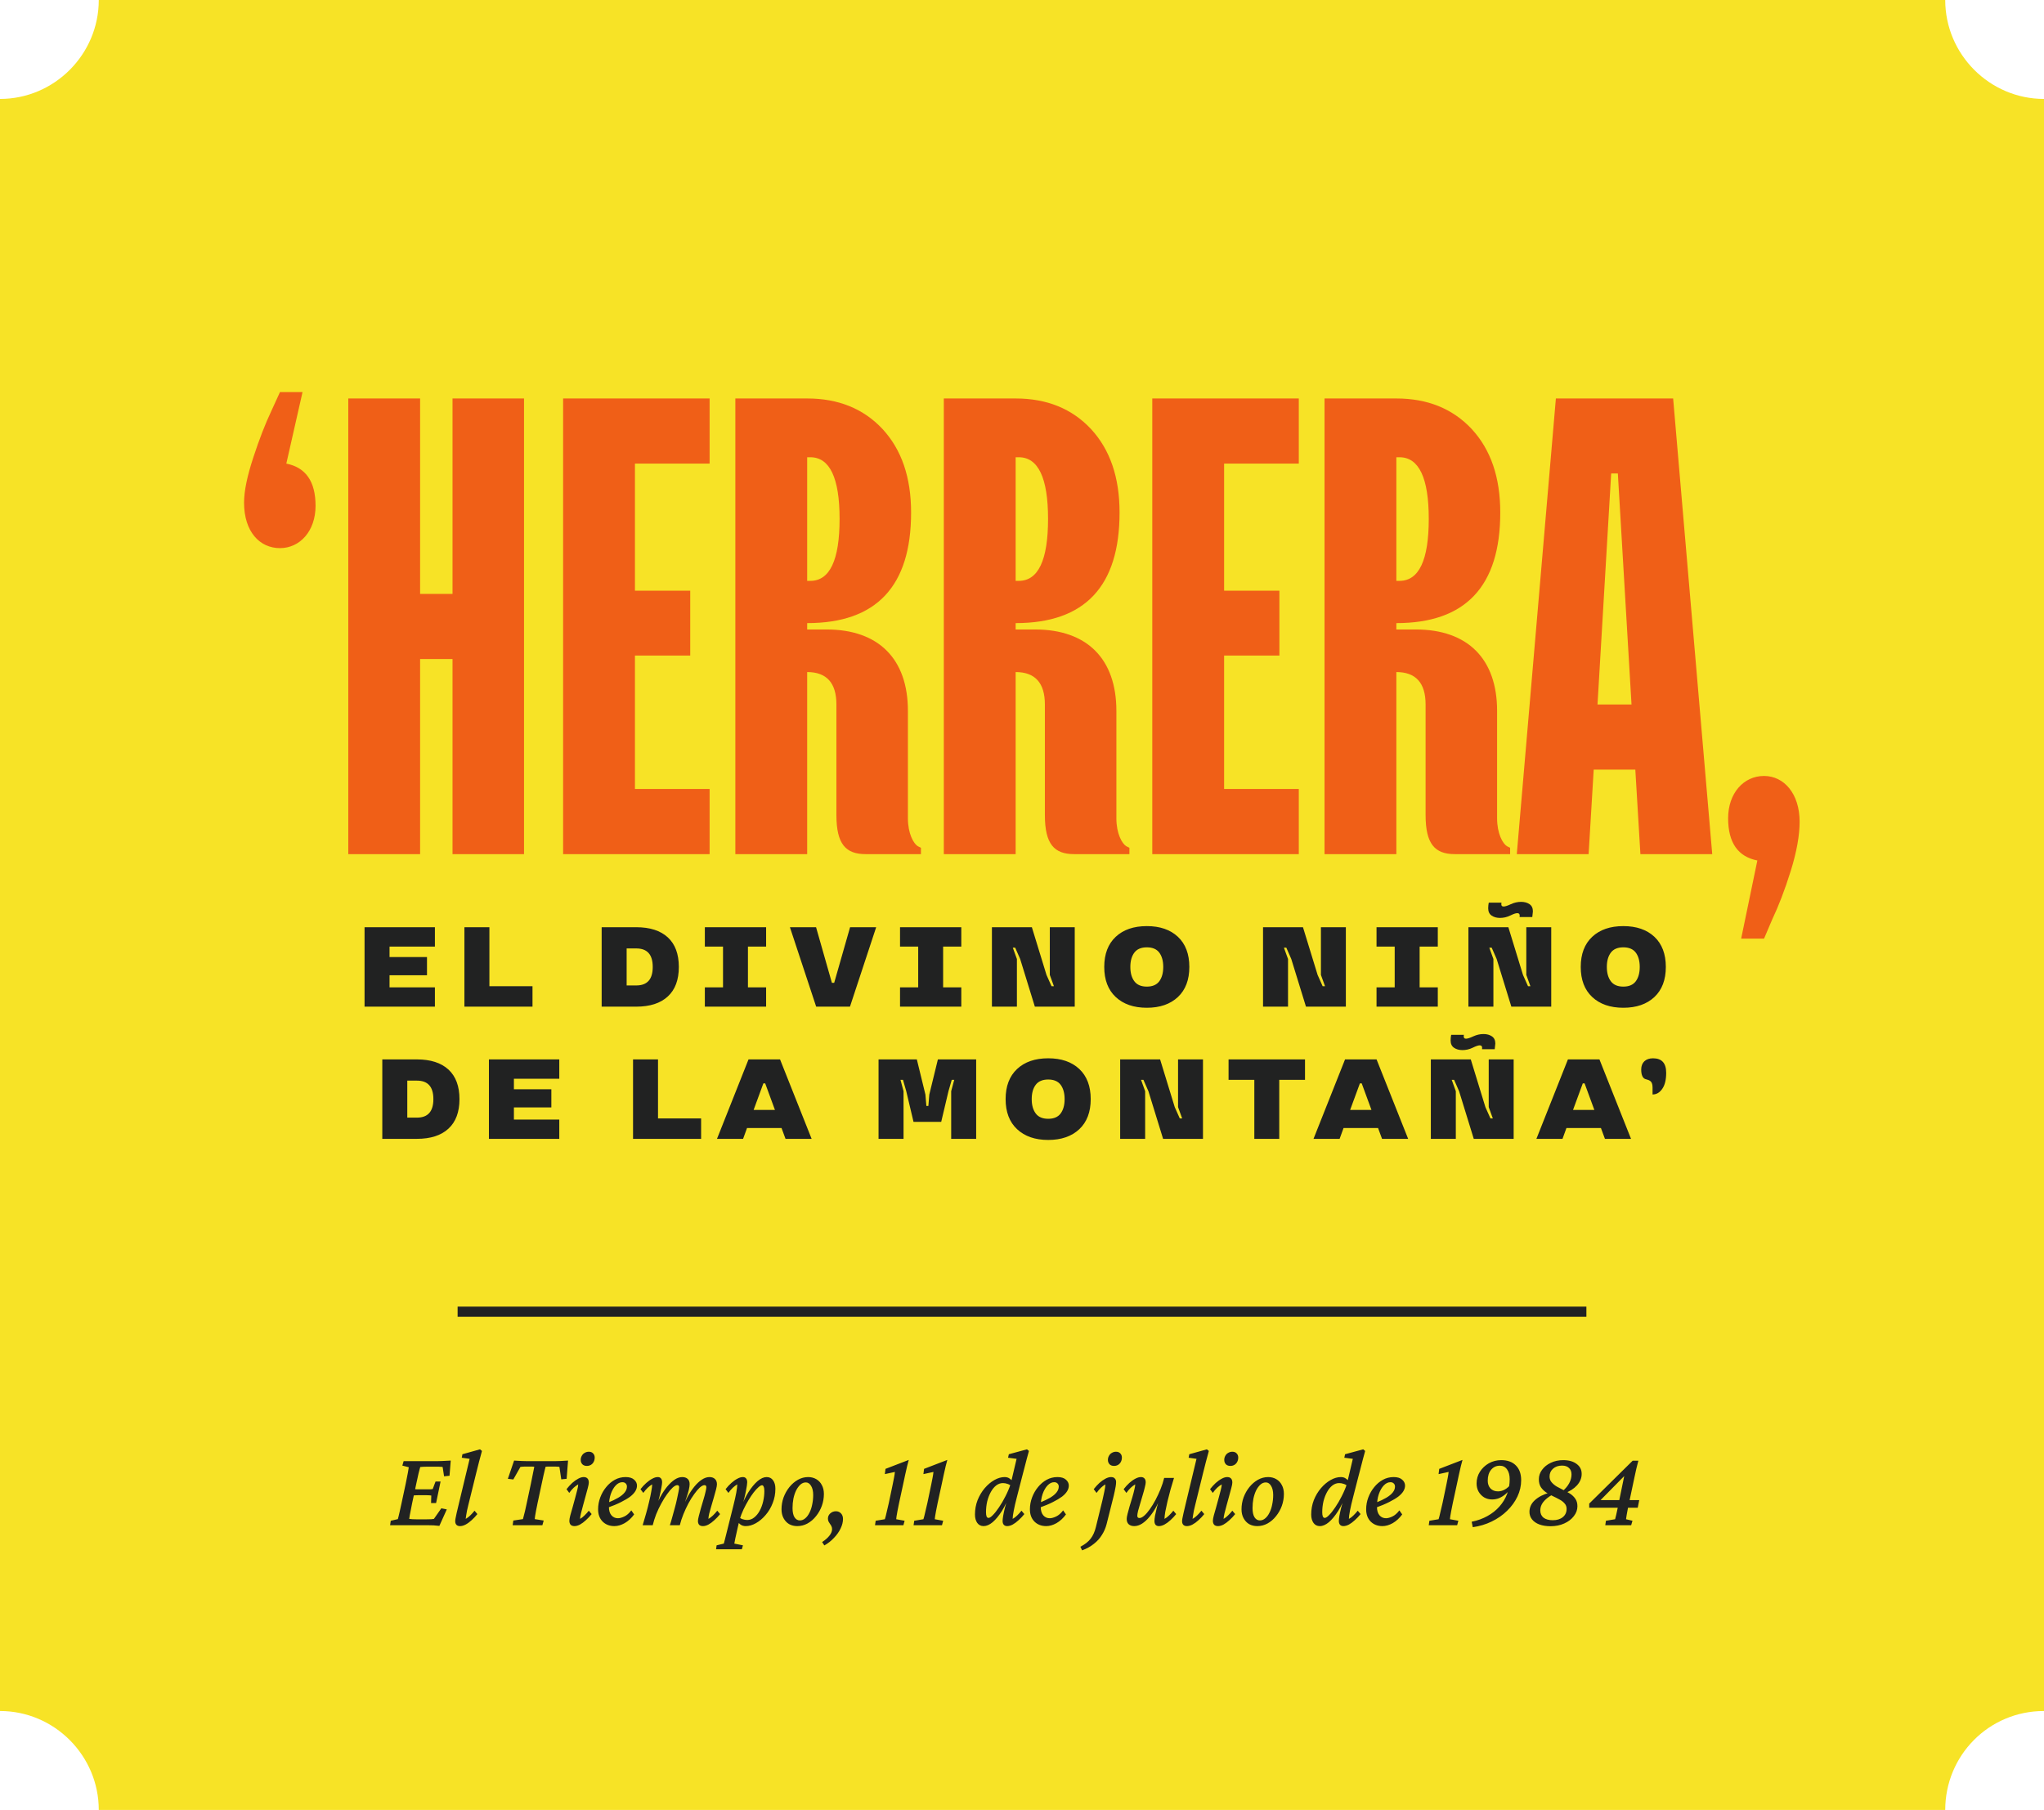 <svg width="201" height="178" viewBox="0 0 201 178" fill="none" xmlns="http://www.w3.org/2000/svg">
<path d="M191.287 178H9.713C9.713 172.649 5.342 168.27 0 168.27V9.73C5.342 9.73 9.713 5.351 9.713 0H191.287C191.287 5.351 195.658 9.73 201 9.73V168.27C195.561 168.27 191.287 172.649 191.287 178Z" fill="#F7E326"/>
<path d="M26.688 40.406C26.094 41.656 25.5 43.188 24.906 45C24.312 46.812 24 48.281 24 49.438C24 52.281 25.531 53.906 27.531 53.906C29.5 53.906 31.031 52.219 31.031 49.75C31.031 47.344 30.062 45.969 28.156 45.594L29.75 38.562H27.531L26.688 40.406ZM41.312 84V64.812H44.5V84H51.531V39.188H44.5V58.406H41.312V39.188H34.25V84H41.312ZM69.781 84V77.594H62.438V64.469H67.875V58.094H62.438V45.594H69.781V39.188H55.375V84H69.781ZM79.375 84V66.094C81.281 66.094 82.25 67.156 82.25 69.281V80.156C82.25 83 83.156 84 85.125 84H90.562V83.375L90.25 83.219C89.844 82.969 89.281 82 89.281 80.469V69.906C89.281 64.812 86.406 61.906 81.281 61.906H79.375V61.281C86.188 61.281 89.594 57.656 89.594 50.406C89.594 46.938 88.656 44.219 86.781 42.188C84.906 40.188 82.438 39.188 79.375 39.188H72.312V84H79.375ZM79.375 44.969H79.688C81.594 44.969 82.562 47 82.562 51.031C82.562 55.094 81.594 57.125 79.688 57.125H79.375V44.969ZM99.875 84V66.094C101.781 66.094 102.75 67.156 102.75 69.281V80.156C102.75 83 103.656 84 105.625 84H111.062V83.375L110.75 83.219C110.344 82.969 109.781 82 109.781 80.469V69.906C109.781 64.812 106.906 61.906 101.781 61.906H99.875V61.281C106.688 61.281 110.094 57.656 110.094 50.406C110.094 46.938 109.156 44.219 107.281 42.188C105.406 40.188 102.938 39.188 99.875 39.188H92.812V84H99.875ZM99.875 44.969H100.188C102.094 44.969 103.062 47 103.062 51.031C103.062 55.094 102.094 57.125 100.188 57.125H99.875V44.969ZM127.719 84V77.594H120.375V64.469H125.812V58.094H120.375V45.594H127.719V39.188H113.312V84H127.719ZM137.312 84V66.094C139.219 66.094 140.188 67.156 140.188 69.281V80.156C140.188 83 141.094 84 143.062 84H148.5V83.375L148.188 83.219C147.781 82.969 147.219 82 147.219 80.469V69.906C147.219 64.812 144.344 61.906 139.219 61.906H137.312V61.281C144.125 61.281 147.531 57.656 147.531 50.406C147.531 46.938 146.594 44.219 144.719 42.188C142.844 40.188 140.375 39.188 137.312 39.188H130.25V84H137.312ZM137.312 44.969H137.625C139.531 44.969 140.5 47 140.5 51.031C140.5 55.094 139.531 57.125 137.625 57.125H137.312V44.969ZM156.219 84L156.719 75.688H160.812L161.312 84H168.375L164.531 39.188H153L149.156 84H156.219ZM158.438 46.562H159.094L160.438 69.281H157.094L158.438 46.562ZM173.469 92.312L174.281 90.406C174.875 89.156 175.5 87.562 176.094 85.656C176.688 83.75 176.969 82.125 176.969 80.812C176.969 78.062 175.438 76.312 173.469 76.312C171.469 76.312 169.938 78 169.938 80.469C169.938 82.875 170.906 84.25 172.812 84.625L171.219 92.312H173.469Z" fill="#F05F17"/>
<path d="M45 129L156 129" stroke="#212222"/>
<path d="M43.206 150.064C43.02 150.043 42.827 150.025 42.626 150.011C42.433 150.004 42.254 150 42.089 150H38.361L38.426 149.56L39.124 149.398C39.145 149.327 39.171 149.23 39.199 149.108C39.235 148.979 39.274 148.811 39.317 148.604C39.367 148.389 39.425 148.127 39.489 147.819L39.898 145.907C39.998 145.435 40.069 145.073 40.112 144.822C40.162 144.564 40.191 144.389 40.198 144.296L39.565 144.135L39.693 143.694H43.088C43.203 143.694 43.328 143.691 43.464 143.684C43.607 143.676 43.754 143.669 43.904 143.662C44.055 143.655 44.194 143.648 44.323 143.641L44.205 145.134L43.668 145.188L43.528 144.274C43.471 144.26 43.403 144.253 43.324 144.253C43.253 144.246 43.177 144.242 43.099 144.242H41.992C41.856 144.242 41.731 144.246 41.616 144.253C41.509 144.253 41.412 144.26 41.326 144.274C41.312 144.303 41.29 144.378 41.262 144.5C41.233 144.615 41.197 144.754 41.154 144.919C41.118 145.076 41.083 145.241 41.047 145.413C41.011 145.578 40.979 145.725 40.95 145.854L40.52 147.873C40.492 148.023 40.456 148.206 40.413 148.421C40.37 148.636 40.331 148.836 40.295 149.022C40.266 149.201 40.248 149.32 40.241 149.377C40.349 149.391 40.456 149.402 40.563 149.409C40.678 149.416 40.818 149.42 40.982 149.42H41.906C42.143 149.42 42.311 149.416 42.411 149.409C42.519 149.402 42.605 149.391 42.669 149.377L43.399 148.335L43.937 148.442L43.206 150.064ZM42.39 147.819L42.411 147.078C42.375 147.071 42.311 147.064 42.218 147.057C42.132 147.049 42.028 147.046 41.906 147.046H41.165C41.065 147.046 40.957 147.049 40.843 147.057C40.728 147.064 40.621 147.071 40.52 147.078L40.649 146.444C40.75 146.451 40.853 146.459 40.961 146.466C41.068 146.466 41.176 146.466 41.283 146.466H42.014C42.135 146.466 42.243 146.466 42.336 146.466C42.429 146.459 42.501 146.451 42.551 146.444L42.83 145.703H43.324L42.884 147.819H42.39ZM45.236 150.086C45.079 150.086 44.961 150.043 44.882 149.957C44.803 149.871 44.764 149.757 44.764 149.613C44.764 149.527 44.774 149.431 44.796 149.323C44.817 149.209 44.853 149.037 44.903 148.808C44.953 148.571 45.032 148.238 45.14 147.809L46.182 143.469L45.408 143.361L45.473 143.018L47.202 142.534L47.395 142.695C47.295 143.053 47.202 143.397 47.116 143.727C47.03 144.056 46.941 144.41 46.848 144.79L46.053 148.013C46.01 148.192 45.967 148.374 45.924 148.561C45.888 148.74 45.859 148.904 45.838 149.055C45.816 149.198 45.802 149.305 45.795 149.377C45.953 149.291 46.099 149.18 46.235 149.044C46.379 148.908 46.522 148.75 46.665 148.571L46.944 148.904C46.765 149.126 46.575 149.327 46.375 149.506C46.182 149.685 45.985 149.828 45.784 149.936C45.591 150.036 45.408 150.086 45.236 150.086ZM55.86 143.641L55.721 145.435L55.194 145.488L55.012 144.264C54.954 144.249 54.89 144.242 54.818 144.242C54.747 144.235 54.675 144.231 54.603 144.231H54.206C54.142 144.231 54.052 144.231 53.938 144.231C53.83 144.231 53.733 144.239 53.648 144.253C53.633 144.317 53.608 144.421 53.572 144.564C53.544 144.708 53.501 144.89 53.443 145.112C53.393 145.334 53.336 145.599 53.272 145.907L52.863 147.819C52.799 148.142 52.745 148.41 52.702 148.625C52.666 148.833 52.638 148.997 52.616 149.119C52.602 149.234 52.591 149.327 52.584 149.398L53.465 149.538L53.336 150H50.414L50.478 149.538L51.424 149.398C51.445 149.327 51.47 149.23 51.499 149.108C51.535 148.979 51.578 148.811 51.628 148.604C51.678 148.389 51.735 148.127 51.8 147.819L52.208 145.907C52.308 145.427 52.383 145.051 52.434 144.779C52.491 144.507 52.527 144.332 52.541 144.253C52.462 144.239 52.366 144.231 52.251 144.231C52.144 144.231 52.054 144.231 51.982 144.231H51.606C51.535 144.231 51.463 144.235 51.392 144.242C51.327 144.242 51.255 144.249 51.177 144.264L50.478 145.499L49.941 145.435L50.554 143.641C50.661 143.648 50.783 143.655 50.919 143.662C51.055 143.669 51.191 143.676 51.327 143.684C51.463 143.691 51.592 143.694 51.714 143.694H54.69C54.811 143.694 54.94 143.691 55.076 143.684C55.212 143.676 55.348 143.669 55.484 143.662C55.62 143.655 55.746 143.648 55.86 143.641ZM56.494 150.086C56.329 150.086 56.204 150.043 56.118 149.957C56.032 149.864 55.989 149.731 55.989 149.56C55.989 149.452 56.018 149.284 56.075 149.055C56.14 148.818 56.215 148.553 56.301 148.26C56.387 147.959 56.469 147.658 56.548 147.357C56.634 147.057 56.705 146.785 56.763 146.541C56.827 146.29 56.859 146.104 56.859 145.982C56.709 146.068 56.559 146.179 56.408 146.315C56.265 146.451 56.122 146.62 55.978 146.82L55.71 146.455C55.889 146.226 56.075 146.022 56.269 145.843C56.469 145.664 56.666 145.524 56.859 145.424C57.053 145.316 57.232 145.263 57.397 145.263C57.561 145.263 57.687 145.309 57.773 145.402C57.858 145.495 57.901 145.628 57.901 145.8C57.901 145.914 57.869 146.09 57.805 146.326C57.747 146.555 57.676 146.82 57.59 147.121C57.511 147.422 57.429 147.723 57.343 148.023C57.257 148.324 57.185 148.596 57.128 148.84C57.071 149.083 57.042 149.262 57.042 149.377C57.192 149.291 57.336 149.18 57.472 149.044C57.615 148.908 57.758 148.75 57.901 148.571L58.181 148.904C58.002 149.126 57.812 149.327 57.611 149.506C57.418 149.685 57.225 149.828 57.031 149.936C56.838 150.036 56.659 150.086 56.494 150.086ZM57.708 144.167C57.522 144.167 57.375 144.113 57.268 144.006C57.16 143.891 57.106 143.748 57.106 143.576C57.106 143.426 57.142 143.29 57.214 143.168C57.285 143.039 57.382 142.942 57.504 142.878C57.626 142.806 57.758 142.771 57.901 142.771C58.08 142.771 58.22 142.824 58.32 142.932C58.428 143.039 58.481 143.175 58.481 143.34C58.481 143.505 58.446 143.651 58.374 143.78C58.31 143.902 58.217 143.999 58.095 144.07C57.98 144.135 57.851 144.167 57.708 144.167ZM60.415 150.086C59.95 150.086 59.566 149.939 59.266 149.646C58.965 149.345 58.815 148.94 58.815 148.432C58.815 148.031 58.886 147.64 59.029 147.261C59.172 146.881 59.366 146.545 59.609 146.251C59.853 145.95 60.136 145.71 60.458 145.531C60.787 145.352 61.142 145.263 61.522 145.263C61.894 145.263 62.173 145.349 62.359 145.521C62.546 145.685 62.639 145.879 62.639 146.101C62.639 146.287 62.585 146.469 62.477 146.648C62.37 146.827 62.202 147.007 61.973 147.186C61.743 147.357 61.443 147.536 61.07 147.723C60.705 147.909 60.261 148.095 59.738 148.281V147.798C60.168 147.626 60.523 147.458 60.802 147.293C61.088 147.121 61.3 146.946 61.435 146.767C61.579 146.588 61.65 146.398 61.65 146.197C61.65 146.068 61.607 145.965 61.522 145.886C61.443 145.807 61.335 145.768 61.199 145.768C60.97 145.768 60.755 145.871 60.555 146.079C60.354 146.287 60.19 146.573 60.06 146.938C59.939 147.297 59.878 147.712 59.878 148.185C59.878 148.55 59.96 148.829 60.125 149.022C60.29 149.216 60.505 149.312 60.77 149.312C60.941 149.312 61.149 149.255 61.393 149.141C61.636 149.026 61.865 148.826 62.08 148.539L62.359 148.937C62.087 149.309 61.776 149.595 61.425 149.796C61.081 149.989 60.745 150.086 60.415 150.086ZM69.127 150.086C68.962 150.086 68.837 150.043 68.751 149.957C68.672 149.864 68.633 149.739 68.633 149.581C68.633 149.481 68.662 149.32 68.719 149.098C68.776 148.868 68.844 148.614 68.923 148.335C69.009 148.056 69.091 147.776 69.17 147.497C69.256 147.218 69.324 146.967 69.374 146.745C69.431 146.523 69.46 146.362 69.46 146.262C69.46 146.126 69.399 146.058 69.277 146.058C69.148 146.058 68.995 146.136 68.815 146.294C68.644 146.451 68.461 146.666 68.268 146.938C68.074 147.203 67.884 147.508 67.698 147.852C67.519 148.188 67.355 148.543 67.204 148.915C67.054 149.287 66.936 149.649 66.85 150H65.872C65.951 149.764 66.03 149.499 66.108 149.205C66.194 148.911 66.277 148.611 66.356 148.303C66.441 147.995 66.513 147.705 66.57 147.433C66.635 147.16 66.685 146.921 66.721 146.713C66.764 146.505 66.785 146.355 66.785 146.262C66.785 146.126 66.724 146.058 66.603 146.058C66.481 146.058 66.33 146.136 66.151 146.294C65.98 146.451 65.797 146.666 65.603 146.938C65.41 147.203 65.22 147.508 65.034 147.852C64.848 148.188 64.68 148.543 64.529 148.915C64.386 149.287 64.272 149.649 64.186 150H63.197C63.312 149.635 63.423 149.255 63.53 148.861C63.645 148.46 63.745 148.07 63.831 147.69C63.924 147.311 63.996 146.971 64.046 146.67C64.103 146.369 64.132 146.14 64.132 145.982C63.981 146.068 63.835 146.179 63.691 146.315C63.548 146.451 63.405 146.62 63.262 146.82L62.982 146.455C63.161 146.226 63.351 146.022 63.552 145.843C63.752 145.664 63.949 145.524 64.143 145.424C64.336 145.316 64.515 145.263 64.68 145.263C64.823 145.263 64.93 145.309 65.002 145.402C65.074 145.488 65.109 145.614 65.109 145.778C65.109 145.886 65.088 146.05 65.045 146.272C65.009 146.494 64.948 146.785 64.862 147.143C64.776 147.493 64.658 147.923 64.508 148.432H64.411C64.554 148.009 64.726 147.608 64.927 147.229C65.134 146.849 65.356 146.512 65.593 146.219C65.836 145.925 66.083 145.692 66.334 145.521C66.592 145.349 66.842 145.263 67.086 145.263C67.315 145.263 67.494 145.324 67.623 145.445C67.752 145.56 67.816 145.732 67.816 145.961C67.816 146.097 67.791 146.276 67.741 146.498C67.691 146.713 67.612 146.978 67.505 147.293C67.405 147.608 67.272 147.988 67.107 148.432H67.054C67.218 148.009 67.401 147.608 67.602 147.229C67.809 146.849 68.031 146.512 68.268 146.219C68.511 145.918 68.758 145.685 69.009 145.521C69.267 145.349 69.517 145.263 69.761 145.263C69.99 145.263 70.169 145.324 70.298 145.445C70.434 145.567 70.502 145.743 70.502 145.972C70.502 146.079 70.473 146.247 70.416 146.477C70.359 146.706 70.287 146.964 70.201 147.25C70.122 147.529 70.04 147.812 69.954 148.099C69.868 148.378 69.796 148.632 69.739 148.861C69.689 149.083 69.664 149.255 69.664 149.377C69.814 149.291 69.961 149.18 70.105 149.044C70.248 148.908 70.391 148.75 70.534 148.571L70.814 148.904C70.634 149.126 70.445 149.327 70.244 149.506C70.051 149.685 69.857 149.828 69.664 149.936C69.471 150.036 69.292 150.086 69.127 150.086ZM70.416 152.363L70.47 151.977L71.179 151.805C71.215 151.683 71.257 151.518 71.308 151.311C71.358 151.11 71.415 150.881 71.48 150.623L72.113 148.088C72.242 147.579 72.339 147.15 72.403 146.799C72.468 146.448 72.5 146.176 72.5 145.982C72.35 146.068 72.203 146.179 72.06 146.315C71.916 146.451 71.773 146.62 71.63 146.82L71.351 146.455C71.53 146.226 71.719 146.022 71.92 145.843C72.12 145.664 72.317 145.524 72.511 145.424C72.704 145.316 72.883 145.263 73.048 145.263C73.191 145.263 73.299 145.309 73.37 145.402C73.442 145.488 73.478 145.614 73.478 145.778C73.478 145.929 73.435 146.219 73.349 146.648C73.27 147.078 73.116 147.673 72.887 148.432H72.801C73.03 147.794 73.291 147.239 73.585 146.767C73.886 146.294 74.19 145.925 74.498 145.66C74.813 145.395 75.11 145.263 75.39 145.263C75.662 145.263 75.873 145.37 76.023 145.585C76.174 145.793 76.249 146.068 76.249 146.412C76.249 146.913 76.159 147.386 75.981 147.83C75.809 148.274 75.576 148.664 75.282 149.001C74.996 149.338 74.681 149.603 74.337 149.796C74 149.989 73.664 150.086 73.327 150.086C73.134 150.086 72.966 150.036 72.822 149.936C72.679 149.828 72.536 149.681 72.393 149.495L72.618 149.151C72.74 149.273 72.876 149.359 73.026 149.409C73.177 149.459 73.327 149.484 73.478 149.484C73.735 149.484 73.965 149.402 74.165 149.237C74.373 149.073 74.552 148.854 74.702 148.582C74.853 148.303 74.967 147.995 75.046 147.658C75.125 147.314 75.164 146.974 75.164 146.638C75.164 146.451 75.143 146.312 75.1 146.219C75.064 146.118 75.01 146.068 74.939 146.068C74.845 146.068 74.727 146.133 74.584 146.262C74.441 146.383 74.283 146.555 74.111 146.777C73.947 146.992 73.778 147.243 73.606 147.529C73.435 147.816 73.27 148.124 73.112 148.453C72.962 148.775 72.833 149.108 72.726 149.452L72.683 149.635L72.543 150.236C72.443 150.688 72.364 151.042 72.307 151.3C72.257 151.558 72.224 151.726 72.21 151.805L73.059 151.977L72.951 152.363H70.416ZM78.397 150.086C78.104 150.086 77.839 150.021 77.603 149.893C77.373 149.757 77.191 149.563 77.055 149.312C76.919 149.062 76.851 148.768 76.851 148.432C76.851 148.031 76.919 147.64 77.055 147.261C77.198 146.881 77.388 146.545 77.624 146.251C77.868 145.95 78.147 145.71 78.462 145.531C78.784 145.352 79.121 145.263 79.472 145.263C79.765 145.263 80.03 145.331 80.267 145.467C80.503 145.603 80.686 145.796 80.814 146.047C80.951 146.29 81.019 146.584 81.019 146.928C81.019 147.329 80.951 147.719 80.814 148.099C80.678 148.471 80.489 148.808 80.245 149.108C80.009 149.409 79.73 149.649 79.407 149.828C79.092 150 78.755 150.086 78.397 150.086ZM78.655 149.527C78.849 149.527 79.024 149.459 79.182 149.323C79.346 149.187 79.486 149.001 79.601 148.765C79.722 148.528 79.812 148.26 79.869 147.959C79.934 147.658 79.966 147.347 79.966 147.024C79.966 146.652 79.898 146.355 79.762 146.133C79.626 145.904 79.454 145.789 79.246 145.789C79.046 145.789 78.867 145.861 78.709 146.004C78.551 146.147 78.412 146.337 78.29 146.573C78.175 146.81 78.086 147.078 78.022 147.379C77.964 147.68 77.936 147.991 77.936 148.313C77.936 148.707 78 149.008 78.129 149.216C78.265 149.424 78.44 149.527 78.655 149.527ZM81.061 151.987L80.847 151.654C81.162 151.447 81.402 151.235 81.566 151.021C81.738 150.806 81.824 150.594 81.824 150.387C81.824 150.279 81.803 150.183 81.76 150.097C81.724 150.018 81.677 149.943 81.62 149.871C81.57 149.799 81.523 149.724 81.481 149.646C81.438 149.56 81.416 149.459 81.416 149.345C81.416 149.144 81.491 148.976 81.642 148.84C81.799 148.697 81.985 148.625 82.2 148.625C82.401 148.625 82.565 148.693 82.694 148.829C82.83 148.965 82.898 149.151 82.898 149.388C82.898 149.681 82.82 149.993 82.662 150.322C82.505 150.652 82.286 150.96 82.007 151.246C81.735 151.54 81.42 151.787 81.061 151.987ZM88.409 147.83C88.345 148.16 88.291 148.428 88.248 148.636C88.212 148.843 88.184 149.008 88.162 149.13C88.148 149.244 88.137 149.338 88.13 149.409L88.957 149.56L88.839 150H86.046L86.11 149.56L87.013 149.409C87.034 149.338 87.063 149.237 87.099 149.108C87.134 148.979 87.174 148.811 87.217 148.604C87.267 148.396 87.328 148.138 87.399 147.83L87.786 145.982C87.836 145.76 87.879 145.542 87.915 145.327C87.958 145.105 87.987 144.915 88.001 144.758L87.013 144.973L87.077 144.457L89.365 143.576C89.322 143.734 89.269 143.938 89.204 144.188C89.147 144.439 89.082 144.722 89.011 145.037C88.946 145.345 88.878 145.664 88.807 145.993L88.409 147.83ZM92.201 147.83C92.137 148.16 92.083 148.428 92.04 148.636C92.004 148.843 91.976 149.008 91.954 149.13C91.94 149.244 91.929 149.338 91.922 149.409L92.749 149.56L92.631 150H89.838L89.902 149.56L90.805 149.409C90.826 149.338 90.855 149.237 90.891 149.108C90.926 148.979 90.966 148.811 91.009 148.604C91.059 148.396 91.12 148.138 91.191 147.83L91.578 145.982C91.628 145.76 91.671 145.542 91.707 145.327C91.75 145.105 91.779 144.915 91.793 144.758L90.805 144.973L90.869 144.457L93.157 143.576C93.114 143.734 93.061 143.938 92.996 144.188C92.939 144.439 92.874 144.722 92.803 145.037C92.738 145.345 92.67 145.664 92.599 145.993L92.201 147.83ZM96.724 150.086C96.459 150.086 96.251 149.982 96.101 149.774C95.95 149.56 95.875 149.284 95.875 148.947C95.875 148.446 95.961 147.973 96.133 147.529C96.312 147.085 96.545 146.695 96.831 146.358C97.125 146.015 97.443 145.746 97.787 145.553C98.131 145.359 98.467 145.263 98.797 145.263C98.997 145.263 99.166 145.316 99.302 145.424C99.445 145.524 99.588 145.667 99.731 145.854L99.495 146.197C99.38 146.076 99.245 145.99 99.087 145.939C98.936 145.882 98.783 145.854 98.625 145.854C98.389 145.854 98.167 145.932 97.959 146.09C97.758 146.247 97.583 146.462 97.433 146.734C97.282 147.007 97.164 147.314 97.078 147.658C96.999 148.002 96.96 148.356 96.96 148.722C96.96 148.894 96.978 149.03 97.014 149.13C97.057 149.23 97.121 149.28 97.207 149.28C97.314 149.28 97.458 149.187 97.637 149.001C97.823 148.815 98.023 148.561 98.238 148.238C98.46 147.916 98.671 147.554 98.872 147.153C99.08 146.752 99.255 146.337 99.398 145.907L99.441 145.703L99.968 143.469L99.13 143.361L99.205 143.018L100.988 142.534L101.182 142.695C101.117 142.924 101.046 143.186 100.967 143.479C100.888 143.773 100.809 144.077 100.73 144.393C100.652 144.701 100.573 145.001 100.494 145.295L99.989 147.261C99.86 147.755 99.76 148.188 99.689 148.561C99.617 148.926 99.581 149.198 99.581 149.377C99.739 149.291 99.885 149.18 100.021 149.044C100.165 148.908 100.308 148.75 100.451 148.571L100.73 148.904C100.551 149.126 100.362 149.327 100.161 149.506C99.968 149.685 99.774 149.828 99.581 149.936C99.388 150.036 99.209 150.086 99.044 150.086C98.901 150.086 98.79 150.043 98.711 149.957C98.632 149.871 98.593 149.746 98.593 149.581C98.593 149.466 98.611 149.302 98.647 149.087C98.682 148.872 98.743 148.589 98.829 148.238C98.922 147.887 99.047 147.447 99.205 146.917H99.312C99.091 147.554 98.829 148.113 98.528 148.593C98.228 149.065 97.923 149.434 97.615 149.699C97.307 149.957 97.01 150.086 96.724 150.086ZM102.879 150.086C102.413 150.086 102.03 149.939 101.729 149.646C101.429 149.345 101.278 148.94 101.278 148.432C101.278 148.031 101.35 147.64 101.493 147.261C101.636 146.881 101.83 146.545 102.073 146.251C102.317 145.95 102.6 145.71 102.922 145.531C103.251 145.352 103.606 145.263 103.985 145.263C104.358 145.263 104.637 145.349 104.823 145.521C105.009 145.685 105.103 145.879 105.103 146.101C105.103 146.287 105.049 146.469 104.941 146.648C104.834 146.827 104.666 147.007 104.437 147.186C104.207 147.357 103.907 147.536 103.534 147.723C103.169 147.909 102.725 148.095 102.202 148.281V147.798C102.632 147.626 102.986 147.458 103.266 147.293C103.552 147.121 103.763 146.946 103.899 146.767C104.043 146.588 104.114 146.398 104.114 146.197C104.114 146.068 104.071 145.965 103.985 145.886C103.907 145.807 103.799 145.768 103.663 145.768C103.434 145.768 103.219 145.871 103.019 146.079C102.818 146.287 102.653 146.573 102.524 146.938C102.403 147.297 102.342 147.712 102.342 148.185C102.342 148.55 102.424 148.829 102.589 149.022C102.754 149.216 102.968 149.312 103.233 149.312C103.405 149.312 103.613 149.255 103.856 149.141C104.1 149.026 104.329 148.826 104.544 148.539L104.823 148.937C104.551 149.309 104.24 149.595 103.889 149.796C103.545 149.989 103.208 150.086 102.879 150.086ZM108.411 147.54C108.476 147.268 108.536 146.989 108.594 146.702C108.658 146.409 108.694 146.169 108.701 145.982C108.551 146.068 108.404 146.179 108.261 146.315C108.118 146.451 107.974 146.62 107.831 146.82L107.552 146.455C107.731 146.226 107.917 146.022 108.11 145.843C108.311 145.664 108.508 145.524 108.701 145.424C108.902 145.316 109.088 145.263 109.26 145.263C109.424 145.263 109.546 145.309 109.625 145.402C109.711 145.488 109.754 145.606 109.754 145.757C109.754 145.871 109.74 146.015 109.711 146.187C109.682 146.351 109.65 146.516 109.614 146.681C109.578 146.845 109.546 146.989 109.518 147.11L108.819 149.893C108.719 150.279 108.565 150.634 108.357 150.956C108.157 151.285 107.896 151.576 107.573 151.826C107.258 152.084 106.871 152.299 106.413 152.471L106.241 152.116C106.685 151.887 107.022 151.622 107.251 151.321C107.48 151.028 107.652 150.645 107.767 150.172L108.411 147.54ZM109.55 144.167C109.364 144.167 109.217 144.113 109.109 144.006C109.002 143.891 108.948 143.748 108.948 143.576C108.948 143.426 108.984 143.29 109.056 143.168C109.127 143.039 109.224 142.942 109.346 142.878C109.467 142.806 109.6 142.771 109.743 142.771C109.922 142.771 110.062 142.824 110.162 142.932C110.27 143.039 110.323 143.175 110.323 143.34C110.323 143.505 110.287 143.651 110.216 143.78C110.151 143.902 110.058 143.999 109.937 144.07C109.822 144.135 109.693 144.167 109.55 144.167ZM112.192 145.263C112.343 145.263 112.457 145.306 112.536 145.392C112.622 145.478 112.665 145.606 112.665 145.778C112.665 145.879 112.636 146.04 112.579 146.262C112.529 146.484 112.461 146.734 112.375 147.014C112.296 147.293 112.214 147.572 112.128 147.852C112.042 148.124 111.97 148.371 111.913 148.593C111.863 148.808 111.838 148.965 111.838 149.065C111.838 149.13 111.852 149.184 111.881 149.227C111.917 149.27 111.974 149.291 112.053 149.291C112.189 149.291 112.346 149.212 112.525 149.055C112.704 148.897 112.887 148.686 113.073 148.421C113.267 148.149 113.453 147.844 113.632 147.508C113.811 147.164 113.976 146.81 114.126 146.444C114.276 146.072 114.395 145.707 114.48 145.349H115.447C115.333 145.714 115.218 146.097 115.104 146.498C114.996 146.899 114.896 147.289 114.803 147.669C114.717 148.041 114.645 148.378 114.588 148.679C114.538 148.979 114.513 149.212 114.513 149.377C114.67 149.291 114.817 149.18 114.953 149.044C115.096 148.908 115.24 148.75 115.383 148.571L115.662 148.904C115.483 149.126 115.293 149.327 115.093 149.506C114.899 149.685 114.702 149.828 114.502 149.936C114.309 150.036 114.126 150.086 113.954 150.086C113.818 150.086 113.711 150.043 113.632 149.957C113.56 149.864 113.524 149.739 113.524 149.581C113.524 149.466 113.542 149.298 113.578 149.076C113.621 148.854 113.686 148.568 113.771 148.217C113.865 147.866 113.986 147.433 114.137 146.917H114.233C114.097 147.34 113.929 147.744 113.729 148.131C113.528 148.51 113.306 148.847 113.062 149.141C112.826 149.434 112.576 149.667 112.311 149.839C112.053 150.004 111.795 150.086 111.537 150.086C111.308 150.086 111.125 150.025 110.989 149.903C110.86 149.782 110.796 149.606 110.796 149.377C110.796 149.262 110.825 149.094 110.882 148.872C110.939 148.65 111.007 148.399 111.086 148.12C111.172 147.834 111.258 147.551 111.344 147.271C111.43 146.985 111.498 146.727 111.548 146.498C111.605 146.269 111.634 146.097 111.634 145.982C111.483 146.068 111.337 146.179 111.193 146.315C111.05 146.451 110.907 146.62 110.764 146.82L110.495 146.455C110.674 146.226 110.86 146.022 111.054 145.843C111.254 145.664 111.451 145.524 111.645 145.424C111.845 145.316 112.028 145.263 112.192 145.263ZM116.715 150.086C116.557 150.086 116.439 150.043 116.36 149.957C116.282 149.871 116.242 149.757 116.242 149.613C116.242 149.527 116.253 149.431 116.274 149.323C116.296 149.209 116.332 149.037 116.382 148.808C116.432 148.571 116.511 148.238 116.618 147.809L117.66 143.469L116.887 143.361L116.951 143.018L118.681 142.534L118.874 142.695C118.774 143.053 118.681 143.397 118.595 143.727C118.509 144.056 118.419 144.41 118.326 144.79L117.531 148.013C117.488 148.192 117.445 148.374 117.402 148.561C117.367 148.74 117.338 148.904 117.316 149.055C117.295 149.198 117.281 149.305 117.273 149.377C117.431 149.291 117.578 149.18 117.714 149.044C117.857 148.908 118 148.75 118.144 148.571L118.423 148.904C118.244 149.126 118.054 149.327 117.854 149.506C117.66 149.685 117.463 149.828 117.263 149.936C117.069 150.036 116.887 150.086 116.715 150.086ZM119.776 150.086C119.612 150.086 119.486 150.043 119.4 149.957C119.314 149.864 119.271 149.731 119.271 149.56C119.271 149.452 119.3 149.284 119.357 149.055C119.422 148.818 119.497 148.553 119.583 148.26C119.669 147.959 119.751 147.658 119.83 147.357C119.916 147.057 119.988 146.785 120.045 146.541C120.109 146.29 120.142 146.104 120.142 145.982C119.991 146.068 119.841 146.179 119.69 146.315C119.547 146.451 119.404 146.62 119.261 146.82L118.992 146.455C119.171 146.226 119.357 146.022 119.551 145.843C119.751 145.664 119.948 145.524 120.142 145.424C120.335 145.316 120.514 145.263 120.679 145.263C120.843 145.263 120.969 145.309 121.055 145.402C121.141 145.495 121.184 145.628 121.184 145.8C121.184 145.914 121.151 146.09 121.087 146.326C121.03 146.555 120.958 146.82 120.872 147.121C120.793 147.422 120.711 147.723 120.625 148.023C120.539 148.324 120.467 148.596 120.41 148.84C120.353 149.083 120.324 149.262 120.324 149.377C120.475 149.291 120.618 149.18 120.754 149.044C120.897 148.908 121.04 148.75 121.184 148.571L121.463 148.904C121.284 149.126 121.094 149.327 120.894 149.506C120.7 149.685 120.507 149.828 120.313 149.936C120.12 150.036 119.941 150.086 119.776 150.086ZM120.99 144.167C120.804 144.167 120.657 144.113 120.55 144.006C120.442 143.891 120.389 143.748 120.389 143.576C120.389 143.426 120.424 143.29 120.496 143.168C120.568 143.039 120.664 142.942 120.786 142.878C120.908 142.806 121.04 142.771 121.184 142.771C121.363 142.771 121.502 142.824 121.603 142.932C121.71 143.039 121.764 143.175 121.764 143.34C121.764 143.505 121.728 143.651 121.656 143.78C121.592 143.902 121.499 143.999 121.377 144.07C121.262 144.135 121.133 144.167 120.99 144.167ZM123.633 150.086C123.339 150.086 123.074 150.021 122.838 149.893C122.609 149.757 122.426 149.563 122.29 149.312C122.154 149.062 122.086 148.768 122.086 148.432C122.086 148.031 122.154 147.64 122.29 147.261C122.433 146.881 122.623 146.545 122.859 146.251C123.103 145.95 123.382 145.71 123.697 145.531C124.02 145.352 124.356 145.263 124.707 145.263C125.001 145.263 125.266 145.331 125.502 145.467C125.738 145.603 125.921 145.796 126.05 146.047C126.186 146.29 126.254 146.584 126.254 146.928C126.254 147.329 126.186 147.719 126.05 148.099C125.914 148.471 125.724 148.808 125.48 149.108C125.244 149.409 124.965 149.649 124.643 149.828C124.327 150 123.991 150.086 123.633 150.086ZM123.891 149.527C124.084 149.527 124.259 149.459 124.417 149.323C124.582 149.187 124.721 149.001 124.836 148.765C124.958 148.528 125.047 148.26 125.104 147.959C125.169 147.658 125.201 147.347 125.201 147.024C125.201 146.652 125.133 146.355 124.997 146.133C124.861 145.904 124.689 145.789 124.481 145.789C124.281 145.789 124.102 145.861 123.944 146.004C123.787 146.147 123.647 146.337 123.525 146.573C123.411 146.81 123.321 147.078 123.257 147.379C123.2 147.68 123.171 147.991 123.171 148.313C123.171 148.707 123.235 149.008 123.364 149.216C123.5 149.424 123.676 149.527 123.891 149.527ZM129.788 150.086C129.523 150.086 129.315 149.982 129.165 149.774C129.015 149.56 128.939 149.284 128.939 148.947C128.939 148.446 129.025 147.973 129.197 147.529C129.376 147.085 129.609 146.695 129.896 146.358C130.189 146.015 130.508 145.746 130.852 145.553C131.195 145.359 131.532 145.263 131.861 145.263C132.062 145.263 132.23 145.316 132.366 145.424C132.509 145.524 132.653 145.667 132.796 145.854L132.56 146.197C132.445 146.076 132.309 145.99 132.151 145.939C132.001 145.882 131.847 145.854 131.689 145.854C131.453 145.854 131.231 145.932 131.023 146.09C130.823 146.247 130.647 146.462 130.497 146.734C130.347 147.007 130.229 147.314 130.143 147.658C130.064 148.002 130.024 148.356 130.024 148.722C130.024 148.894 130.042 149.03 130.078 149.13C130.121 149.23 130.186 149.28 130.271 149.28C130.379 149.28 130.522 149.187 130.701 149.001C130.887 148.815 131.088 148.561 131.303 148.238C131.525 147.916 131.736 147.554 131.937 147.153C132.144 146.752 132.32 146.337 132.463 145.907L132.506 145.703L133.032 143.469L132.194 143.361L132.27 143.018L134.053 142.534L134.246 142.695C134.182 142.924 134.11 143.186 134.031 143.479C133.952 143.773 133.874 144.077 133.795 144.393C133.716 144.701 133.637 145.001 133.559 145.295L133.054 147.261C132.925 147.755 132.825 148.188 132.753 148.561C132.681 148.926 132.646 149.198 132.646 149.377C132.803 149.291 132.95 149.18 133.086 149.044C133.229 148.908 133.372 148.75 133.516 148.571L133.795 148.904C133.616 149.126 133.426 149.327 133.226 149.506C133.032 149.685 132.839 149.828 132.646 149.936C132.452 150.036 132.273 150.086 132.108 150.086C131.965 150.086 131.854 150.043 131.775 149.957C131.697 149.871 131.657 149.746 131.657 149.581C131.657 149.466 131.675 149.302 131.711 149.087C131.747 148.872 131.808 148.589 131.894 148.238C131.987 147.887 132.112 147.447 132.27 146.917H132.377C132.155 147.554 131.894 148.113 131.593 148.593C131.292 149.065 130.988 149.434 130.68 149.699C130.372 149.957 130.075 150.086 129.788 150.086ZM135.943 150.086C135.478 150.086 135.095 149.939 134.794 149.646C134.493 149.345 134.343 148.94 134.343 148.432C134.343 148.031 134.414 147.64 134.558 147.261C134.701 146.881 134.894 146.545 135.138 146.251C135.381 145.95 135.664 145.71 135.986 145.531C136.316 145.352 136.67 145.263 137.05 145.263C137.422 145.263 137.701 145.349 137.888 145.521C138.074 145.685 138.167 145.879 138.167 146.101C138.167 146.287 138.113 146.469 138.006 146.648C137.898 146.827 137.73 147.007 137.501 147.186C137.272 147.357 136.971 147.536 136.599 147.723C136.233 147.909 135.789 148.095 135.267 148.281V147.798C135.696 147.626 136.051 147.458 136.33 147.293C136.617 147.121 136.828 146.946 136.964 146.767C137.107 146.588 137.179 146.398 137.179 146.197C137.179 146.068 137.136 145.965 137.05 145.886C136.971 145.807 136.864 145.768 136.728 145.768C136.498 145.768 136.284 145.871 136.083 146.079C135.882 146.287 135.718 146.573 135.589 146.938C135.467 147.297 135.406 147.712 135.406 148.185C135.406 148.55 135.489 148.829 135.653 149.022C135.818 149.216 136.033 149.312 136.298 149.312C136.47 149.312 136.677 149.255 136.921 149.141C137.164 149.026 137.394 148.826 137.608 148.539L137.888 148.937C137.616 149.309 137.304 149.595 136.953 149.796C136.609 149.989 136.273 150.086 135.943 150.086ZM142.861 147.83C142.797 148.16 142.743 148.428 142.7 148.636C142.664 148.843 142.636 149.008 142.614 149.13C142.6 149.244 142.589 149.338 142.582 149.409L143.409 149.56L143.291 150H140.498L140.562 149.56L141.465 149.409C141.486 149.338 141.515 149.237 141.551 149.108C141.587 148.979 141.626 148.811 141.669 148.604C141.719 148.396 141.78 148.138 141.852 147.83L142.238 145.982C142.288 145.76 142.331 145.542 142.367 145.327C142.41 145.105 142.439 144.915 142.453 144.758L141.465 144.973L141.529 144.457L143.817 143.576C143.774 143.734 143.721 143.938 143.656 144.188C143.599 144.439 143.535 144.722 143.463 145.037C143.398 145.345 143.33 145.664 143.259 145.993L142.861 147.83ZM148.544 146.391C148.394 146.605 148.222 146.795 148.028 146.96C147.835 147.118 147.631 147.243 147.416 147.336C147.201 147.422 146.972 147.465 146.729 147.465C146.442 147.465 146.181 147.397 145.944 147.261C145.715 147.118 145.533 146.928 145.396 146.691C145.268 146.455 145.203 146.187 145.203 145.886C145.203 145.47 145.311 145.091 145.525 144.747C145.747 144.396 146.041 144.117 146.406 143.909C146.779 143.701 147.183 143.598 147.62 143.598C148.243 143.598 148.727 143.773 149.07 144.124C149.414 144.468 149.586 144.951 149.586 145.574C149.586 146.126 149.464 146.659 149.221 147.175C148.977 147.69 148.637 148.16 148.2 148.582C147.771 149.005 147.266 149.355 146.686 149.635C146.113 149.914 145.493 150.1 144.827 150.193L144.72 149.656C145.293 149.542 145.808 149.355 146.267 149.098C146.732 148.84 147.126 148.528 147.448 148.163C147.778 147.791 148.028 147.379 148.2 146.928C148.372 146.469 148.458 145.986 148.458 145.478C148.458 145.069 148.372 144.747 148.2 144.511C148.028 144.267 147.792 144.146 147.491 144.146C147.14 144.146 146.854 144.278 146.632 144.543C146.41 144.808 146.299 145.166 146.299 145.617C146.299 145.932 146.388 146.187 146.567 146.38C146.754 146.573 147.001 146.67 147.309 146.67C147.545 146.67 147.774 146.605 147.996 146.477C148.225 146.348 148.422 146.169 148.587 145.939L148.544 146.391ZM152.476 150.097C152.053 150.097 151.688 150.039 151.38 149.925C151.072 149.81 150.832 149.646 150.66 149.431C150.488 149.216 150.402 148.969 150.402 148.689C150.402 148.245 150.578 147.862 150.929 147.54C151.287 147.211 151.777 146.96 152.4 146.788L152.637 147.003C152.25 147.225 151.956 147.465 151.756 147.723C151.562 147.973 151.466 148.245 151.466 148.539C151.466 148.847 151.573 149.087 151.788 149.259C152.01 149.424 152.311 149.506 152.69 149.506C153.106 149.506 153.435 149.406 153.679 149.205C153.929 149.005 154.055 148.732 154.055 148.389C154.055 148.174 153.987 147.995 153.851 147.852C153.722 147.701 153.553 147.572 153.346 147.465C153.138 147.35 152.92 147.239 152.69 147.132C152.461 147.024 152.243 146.903 152.035 146.767C151.827 146.623 151.656 146.451 151.52 146.251C151.391 146.043 151.326 145.785 151.326 145.478C151.326 145.141 151.43 144.833 151.638 144.554C151.845 144.267 152.128 144.038 152.486 143.866C152.852 143.687 153.263 143.598 153.722 143.598C154.273 143.598 154.714 143.723 155.043 143.974C155.372 144.217 155.537 144.543 155.537 144.951C155.537 145.359 155.383 145.735 155.075 146.079C154.767 146.416 154.352 146.677 153.829 146.863L153.625 146.681C153.933 146.416 154.162 146.144 154.312 145.864C154.463 145.578 154.538 145.291 154.538 145.005C154.538 144.733 154.456 144.521 154.291 144.371C154.133 144.214 153.904 144.135 153.604 144.135C153.238 144.135 152.941 144.239 152.712 144.446C152.49 144.647 152.379 144.901 152.379 145.209C152.379 145.431 152.447 145.621 152.583 145.778C152.719 145.936 152.887 146.076 153.088 146.197C153.296 146.312 153.514 146.426 153.743 146.541C153.979 146.648 154.201 146.77 154.409 146.906C154.617 147.042 154.785 147.207 154.914 147.4C155.05 147.594 155.118 147.837 155.118 148.131C155.118 148.482 155 148.808 154.764 149.108C154.535 149.409 154.219 149.649 153.818 149.828C153.424 150.007 152.977 150.097 152.476 150.097ZM160.092 148.281C160.042 148.546 159.999 148.779 159.963 148.979C159.934 149.173 159.913 149.316 159.898 149.409L160.532 149.56L160.403 150H157.857L157.922 149.56L158.824 149.409C158.853 149.309 158.889 149.166 158.932 148.979C158.975 148.793 159.025 148.561 159.082 148.281L159.802 144.769L160.038 144.844L157.17 147.755L157.191 147.529H161.198L161.048 148.281H156.278V147.873L160.554 143.651H161.112C161.041 143.909 160.973 144.178 160.908 144.457C160.844 144.736 160.783 145.016 160.726 145.295L160.092 148.281Z" fill="#212222"/>
<path d="M42.767 99V97.104H38.306V95.911H41.989V94.124H38.306V93.09H42.767V91.188H35.849V99H42.767ZM48.126 96.99V91.188H45.669V99H52.364V96.99H48.126ZM59.165 91.188V99H62.57C63.91 99 64.945 98.668 65.669 97.998C66.394 97.333 66.754 96.363 66.754 95.094C66.754 93.825 66.394 92.855 65.669 92.185C64.945 91.521 63.91 91.188 62.57 91.188H59.165ZM62.57 93.275C63.648 93.275 64.188 93.879 64.188 95.094C64.188 96.309 63.648 96.914 62.57 96.914H61.622V93.275H62.57ZM69.312 91.188V93.09H71.099V97.104H69.312V99H75.337V97.104H73.55V93.09H75.337V91.188H69.312ZM83.594 91.188L82.031 96.658H81.807L80.249 91.188H77.678L80.26 99H83.583L86.16 91.188H83.594ZM88.506 91.188V93.09H90.293V97.104H88.506V99H94.531V97.104H92.744V93.09H94.531V91.188H88.506ZM105.686 99V91.188H103.235V95.879L103.638 96.99H103.404L102.908 95.879L101.47 91.188H97.542V99H99.999V94.315L99.596 93.198H99.83L100.32 94.315L101.764 99H105.686ZM109.716 98.052C110.467 98.755 111.486 99.109 112.777 99.109C114.063 99.109 115.081 98.755 115.833 98.052C116.579 97.349 116.955 96.363 116.955 95.094C116.955 93.825 116.579 92.834 115.833 92.131C115.081 91.428 114.063 91.079 112.777 91.079C111.486 91.079 110.467 91.428 109.716 92.131C108.964 92.834 108.588 93.825 108.588 95.094C108.588 96.363 108.964 97.349 109.716 98.052ZM114.003 96.5C113.741 96.854 113.333 97.028 112.777 97.028C112.216 97.028 111.807 96.854 111.546 96.5C111.284 96.151 111.154 95.683 111.154 95.094C111.154 94.506 111.284 94.037 111.546 93.689C111.807 93.34 112.216 93.166 112.777 93.166C113.333 93.166 113.741 93.34 114.003 93.689C114.259 94.037 114.39 94.506 114.39 95.094C114.39 95.683 114.259 96.151 114.003 96.5ZM132.347 99V91.188H129.895V95.879L130.299 96.99H130.064L129.569 95.879L128.13 91.188H124.203V99H126.66V94.315L126.257 93.198H126.491L126.981 94.315L128.425 99H132.347ZM135.363 91.188V93.09H137.15V97.104H135.363V99H141.388V97.104H139.601V93.09H141.388V91.188H135.363ZM152.543 99V91.188H150.092V95.879L150.495 96.99H150.26L149.765 95.879L148.327 91.188H144.399V99H146.856V94.315L146.453 93.198H146.687L147.177 94.315L148.621 99H152.543ZM147.504 90.273C147.853 90.273 148.19 90.197 148.512 90.039C148.833 89.881 149.062 89.805 149.198 89.805C149.362 89.805 149.443 89.881 149.443 90.039C149.443 90.11 149.438 90.159 149.432 90.186H150.68L150.74 89.63C150.74 89.309 150.631 89.075 150.408 88.922C150.184 88.77 149.906 88.693 149.58 88.693C149.236 88.693 148.899 88.77 148.572 88.922C147.918 89.227 147.635 89.227 147.635 88.928C147.635 88.851 147.64 88.797 147.657 88.77H146.409L146.387 88.835C146.371 88.928 146.344 89.129 146.344 89.325C146.344 89.652 146.458 89.892 146.682 90.044C146.905 90.197 147.177 90.273 147.504 90.273ZM156.573 98.052C157.324 98.755 158.343 99.109 159.634 99.109C160.92 99.109 161.938 98.755 162.69 98.052C163.436 97.349 163.812 96.363 163.812 95.094C163.812 93.825 163.436 92.834 162.69 92.131C161.938 91.428 160.92 91.079 159.634 91.079C158.343 91.079 157.324 91.428 156.573 92.131C155.821 92.834 155.445 93.825 155.445 95.094C155.445 96.363 155.821 97.349 156.573 98.052ZM160.86 96.5C160.598 96.854 160.19 97.028 159.634 97.028C159.073 97.028 158.664 96.854 158.403 96.5C158.141 96.151 158.011 95.683 158.011 95.094C158.011 94.506 158.141 94.037 158.403 93.689C158.664 93.34 159.073 93.166 159.634 93.166C160.19 93.166 160.598 93.34 160.86 93.689C161.116 94.037 161.247 94.506 161.247 95.094C161.247 95.683 161.116 96.151 160.86 96.5ZM37.594 104.188V112H40.999C42.339 112 43.374 111.668 44.099 110.998C44.823 110.333 45.183 109.363 45.183 108.094C45.183 106.825 44.823 105.855 44.099 105.185C43.374 104.521 42.339 104.188 40.999 104.188H37.594ZM40.999 106.275C42.078 106.275 42.617 106.879 42.617 108.094C42.617 109.309 42.078 109.914 40.999 109.914H40.051V106.275H40.999ZM54.998 112V110.104H50.536V108.911H54.218V107.125H50.536V106.089H54.998V104.188H48.079V112H54.998ZM64.707 109.99V104.188H62.251V112H68.945V109.99H64.707ZM73.607 104.188L70.507 112H73.073L73.46 110.938H76.854L77.246 112H79.812L76.707 104.188H73.607ZM74.108 109.156L75.067 106.547H75.247L76.205 109.156H74.108ZM91.096 108.764L91.003 107.647L90.159 104.188H86.394V112H88.851V107.315L88.552 106.198H88.797L89.118 107.315L89.832 110.328H92.556L93.269 107.315L93.591 106.198H93.836L93.536 107.315V112H95.993V104.188H92.229L91.384 107.647L91.292 108.764H91.096ZM100.017 111.052C100.769 111.755 101.788 112.109 103.079 112.109C104.364 112.109 105.383 111.755 106.135 111.052C106.881 110.349 107.257 109.363 107.257 108.094C107.257 106.825 106.881 105.833 106.135 105.131C105.383 104.428 104.364 104.079 103.079 104.079C101.788 104.079 100.769 104.428 100.017 105.131C99.265 105.833 98.889 106.825 98.889 108.094C98.889 109.363 99.265 110.349 100.017 111.052ZM104.304 109.5C104.043 109.854 103.634 110.028 103.079 110.028C102.518 110.028 102.109 109.854 101.847 109.5C101.586 109.151 101.455 108.682 101.455 108.094C101.455 107.506 101.586 107.037 101.847 106.689C102.109 106.34 102.518 106.166 103.079 106.166C103.634 106.166 104.043 106.34 104.304 106.689C104.56 107.037 104.691 107.506 104.691 108.094C104.691 108.682 104.56 109.151 104.304 109.5ZM118.297 112V104.188H115.846V108.879L116.249 109.99H116.015L115.519 108.879L114.081 104.188H110.153V112H112.61V107.315L112.207 106.198H112.441L112.932 107.315L114.375 112H118.297ZM123.346 106.198V112H125.797V106.198H128.33V104.188H120.813V106.198H123.346ZM132.267 104.188L129.167 112H131.733L132.12 110.938H135.514L135.906 112H138.472L135.367 104.188H132.267ZM132.768 109.156L133.727 106.547H133.907L134.865 109.156H132.768ZM148.848 112V104.188H146.396V108.879L146.799 109.99H146.565L146.069 108.879L144.631 104.188H140.704V112H143.16V107.315L142.757 106.198H142.992L143.482 107.315L144.925 112H148.848ZM143.809 103.273C144.157 103.273 144.495 103.197 144.817 103.039C145.138 102.881 145.367 102.805 145.503 102.805C145.666 102.805 145.748 102.881 145.748 103.039C145.748 103.11 145.743 103.159 145.737 103.186H146.985L147.045 102.63C147.045 102.309 146.936 102.075 146.712 101.922C146.489 101.77 146.211 101.693 145.884 101.693C145.541 101.693 145.203 101.77 144.876 101.922C144.223 102.227 143.939 102.227 143.939 101.928C143.939 101.851 143.945 101.797 143.961 101.77H142.714L142.692 101.835C142.676 101.928 142.648 102.129 142.648 102.325C142.648 102.652 142.763 102.892 142.986 103.044C143.21 103.197 143.482 103.273 143.809 103.273ZM154.185 104.188L151.085 112H153.651L154.038 110.938H157.431L157.824 112H160.389L157.284 104.188H154.185ZM154.686 109.156L155.645 106.547H155.824L156.783 109.156H154.686ZM162.507 107.637C162.894 107.637 163.21 107.451 163.466 107.075C163.722 106.705 163.847 106.182 163.847 105.507C163.847 104.553 163.417 104.079 162.55 104.079C161.837 104.079 161.39 104.488 161.39 105.185C161.39 105.768 161.57 106.04 161.788 106.117C162.098 106.231 162.507 106.215 162.507 106.934V107.637Z" fill="#212222"/>
</svg>
